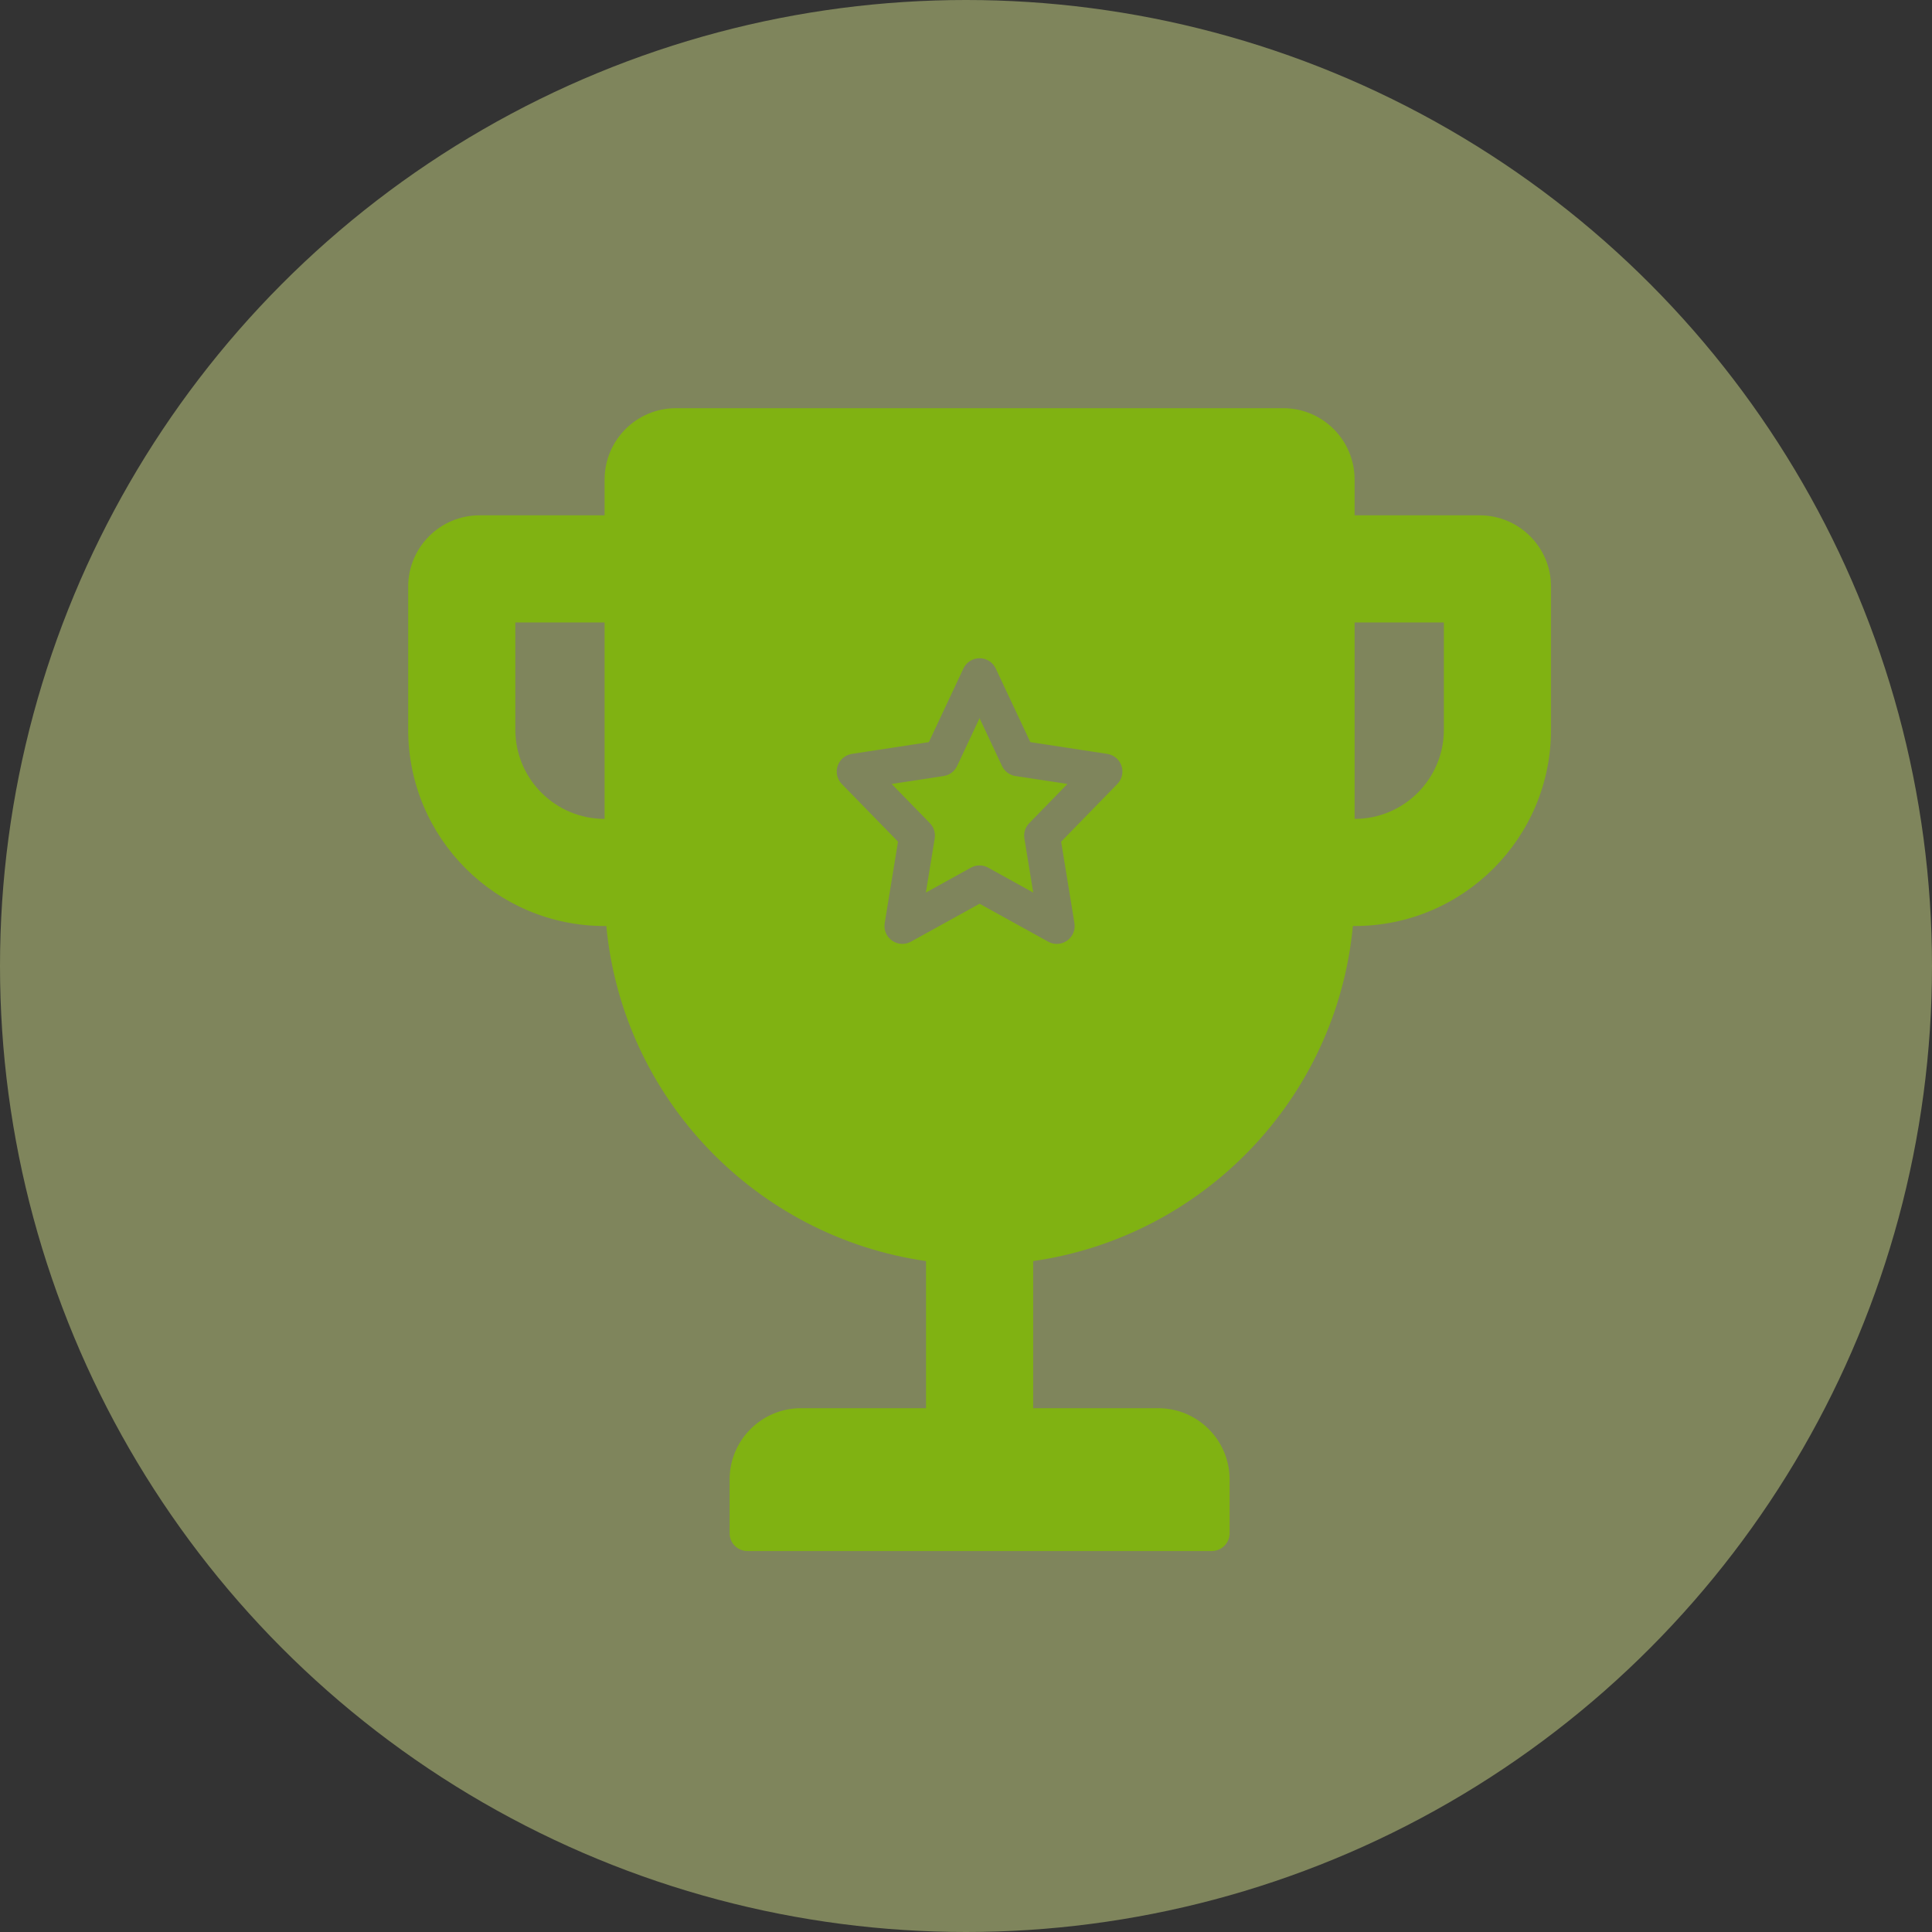 <?xml version="1.0" encoding="UTF-8"?> <svg xmlns="http://www.w3.org/2000/svg" width="71" height="71" viewBox="0 0 71 71" fill="none"><rect x="0" y="0" width="71" height="71" fill="#333333" stroke="none"/><circle cx="35.5" cy="35.5" r="35.5" fill="#F0FF99" fill-opacity="0.4"></circle><g clip-path="url(#clip0_59_363)"><path d="M54.375 18.938H49.781V17.625C49.781 16.174 48.607 15 47.156 15H24.844C23.393 15 22.219 16.174 22.219 17.625V18.938H17.625C16.174 18.938 15 20.111 15 21.562V26.812C15 30.799 18.232 34.031 22.219 34.031H22.282C22.882 40.371 27.782 45.447 34.031 46.344V51.75H29.438C27.986 51.75 26.812 52.924 26.812 54.375V56.344C26.812 56.707 27.106 57 27.469 57H44.531C44.894 57 45.188 56.707 45.188 56.344V54.375C45.188 52.924 44.014 51.75 42.562 51.75H37.969V46.344C44.218 45.447 49.118 40.371 49.718 34.031H49.781C53.768 34.031 57 30.799 57 26.812V21.562C57 20.111 55.826 18.938 54.375 18.938ZM18.938 26.812V22.875H22.219V30.094C20.406 30.094 18.938 28.625 18.938 26.812ZM41.061 28.813L38.996 30.93L39.485 33.926C39.526 34.174 39.42 34.423 39.216 34.568C39.103 34.647 38.969 34.688 38.837 34.688C38.728 34.688 38.618 34.661 38.519 34.605L35.999 33.212L33.478 34.605C33.258 34.727 32.987 34.712 32.782 34.567C32.576 34.422 32.471 34.173 32.512 33.925L33.001 30.93L30.936 28.812C30.764 28.636 30.705 28.379 30.784 28.145C30.863 27.912 31.064 27.742 31.307 27.705L34.135 27.273L35.405 24.567C35.514 24.337 35.745 24.19 35.999 24.19C36.253 24.19 36.485 24.337 36.593 24.567L37.864 27.273L40.691 27.705C40.934 27.742 41.136 27.912 41.215 28.145C41.293 28.379 41.233 28.636 41.061 28.813ZM53.062 26.812C53.062 28.625 51.594 30.094 49.781 30.094V22.875H53.062V26.812Z" fill="#80B212"></path><path d="M36.823 28.149L35.998 26.391L35.174 28.149C35.08 28.347 34.895 28.486 34.679 28.518L32.767 28.81L34.172 30.25C34.318 30.4 34.383 30.608 34.35 30.814L34.025 32.802L35.68 31.886C35.779 31.831 35.888 31.804 35.998 31.804C36.107 31.804 36.216 31.831 36.315 31.886L37.971 32.802L37.646 30.814C37.612 30.608 37.678 30.399 37.824 30.25L39.228 28.81L37.318 28.519C37.102 28.486 36.916 28.347 36.823 28.149Z" fill="#80B212"></path></g><defs><clipPath id="clip0_59_363"><rect width="42" height="42" fill="white" transform="translate(15 15)"></rect></clipPath></defs></svg> 